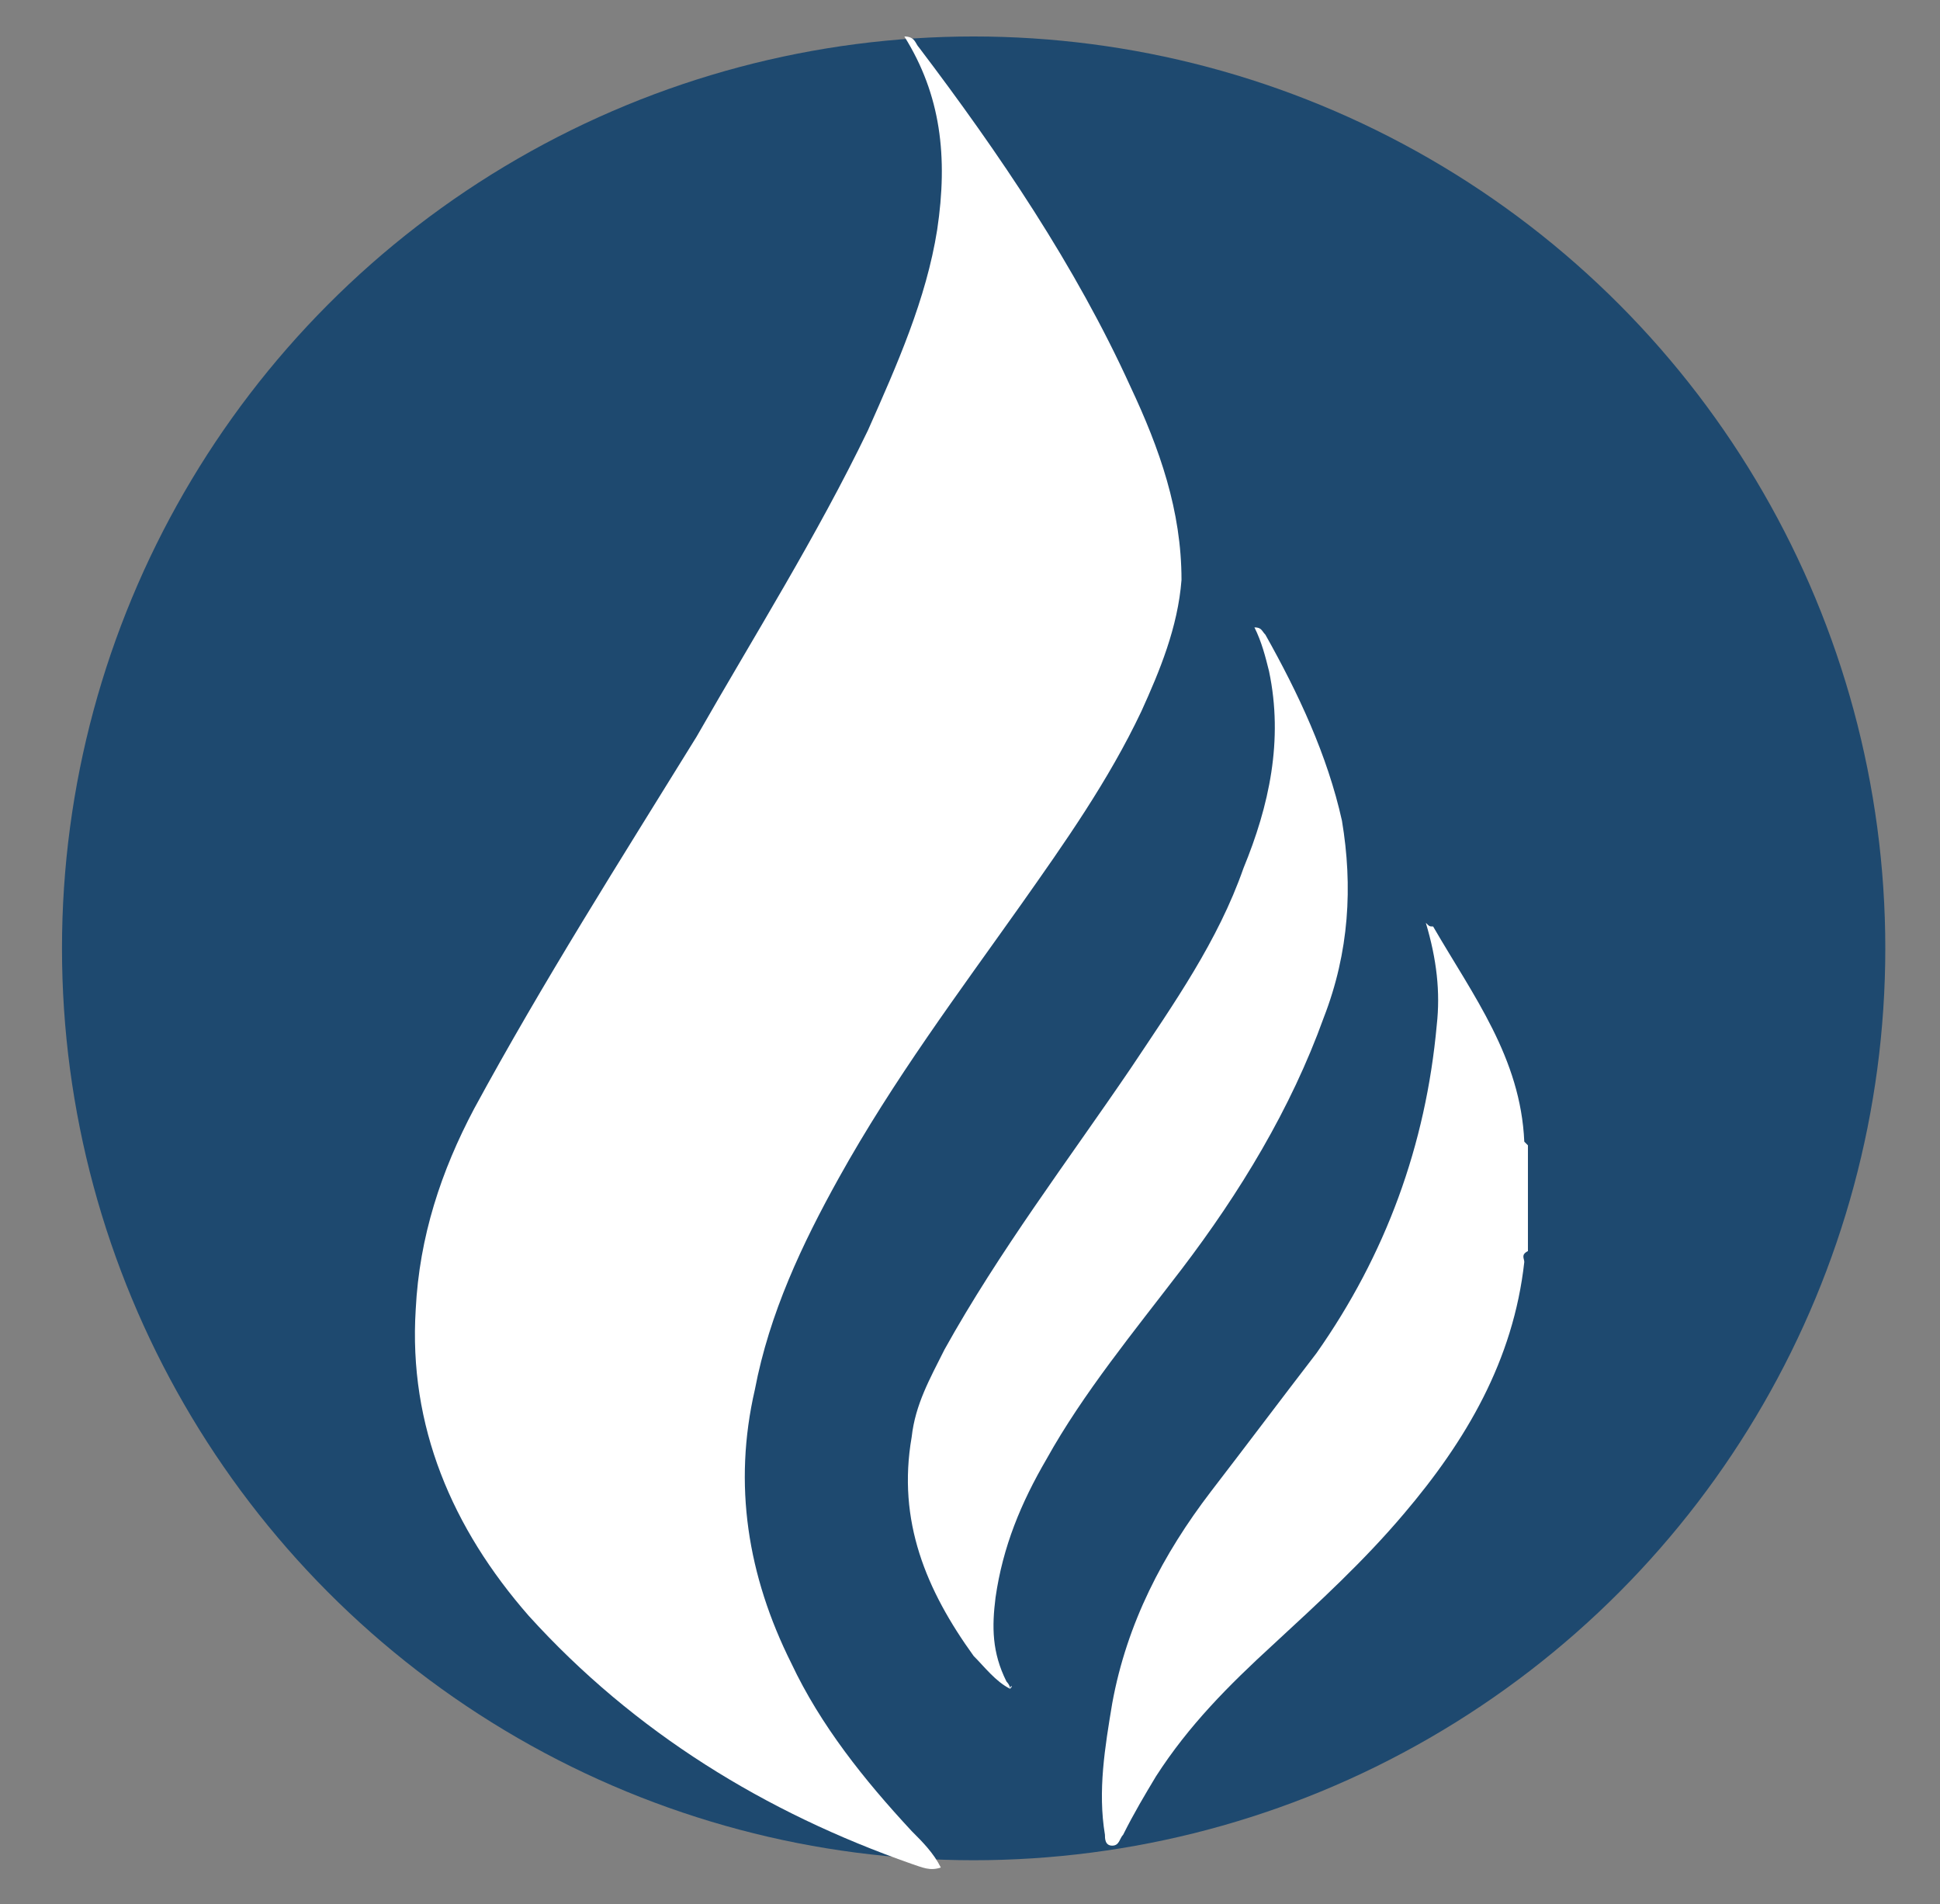 <?xml version="1.0" encoding="UTF-8"?> <!-- Generator: Adobe Illustrator 22.1.0, SVG Export Plug-In . SVG Version: 6.00 Build 0) --> <svg xmlns="http://www.w3.org/2000/svg" xmlns:xlink="http://www.w3.org/1999/xlink" id="Layer_1" x="0px" y="0px" viewBox="0 0 53.2 52.2" style="enable-background:new 0 0 53.2 52.2;" xml:space="preserve"><rect x="0" y="0" width="53.2" height="52.2" fill="#808080" stroke="none"/> <style type="text/css"> .st0{fill:#1E496F;} .st1{fill:#FFFFFF;} </style> <circle class="st0" cx="26.7" cy="26" r="25"></circle> <g id="_x36_qRAti.tif"> <g> <path class="st1" d="M41.9,34.3c-0.2,0.1-0.1,0.2-0.1,0.3c-0.3,2.7-1.6,4.9-3.3,6.9c-1.1,1.3-2.3,2.4-3.6,3.6 c-1.2,1.1-2.3,2.2-3.2,3.6c-0.3,0.5-0.6,1-0.9,1.6c-0.1,0.1-0.1,0.3-0.3,0.3c-0.2,0-0.2-0.2-0.2-0.3c-0.2-1.2,0-2.4,0.2-3.6 c0.4-2.2,1.4-4.1,2.7-5.8c1-1.3,1.9-2.5,2.9-3.8c1.9-2.7,3-5.7,3.3-9c0.1-0.9,0-1.8-0.3-2.8c0.1,0.1,0.1,0.1,0.2,0.1 c1.1,1.9,2.4,3.6,2.5,5.9c0,0,0.1,0.1,0.1,0.1C41.9,32.3,41.9,33.3,41.9,34.3z"></path> <path class="st1" d="M24.8,1c0.3,0,0.3,0.2,0.4,0.3c2.2,2.9,4.3,6,5.8,9.3c0.8,1.7,1.4,3.4,1.4,5.3c-0.1,1.3-0.6,2.5-1.1,3.6 c-0.9,1.9-2.1,3.6-3.3,5.3c-1.7,2.4-3.5,4.8-5,7.5c-1,1.8-1.9,3.7-2.3,5.8c-0.6,2.6-0.2,5.1,1,7.5c0.8,1.7,2,3.2,3.3,4.6 c0.3,0.3,0.6,0.6,0.8,1c-0.3,0.1-0.5,0-0.8-0.1c-4-1.4-7.6-3.6-10.5-6.8c-2.1-2.4-3.3-5.2-3.1-8.4c0.1-2,0.7-3.8,1.6-5.5 c1.9-3.5,4-6.8,6.1-10.2c1.6-2.8,3.3-5.5,4.7-8.4c0.8-1.8,1.6-3.6,1.9-5.5C26,4.3,25.8,2.6,24.8,1z"></path> <path class="st1" d="M27.7,46.3c-0.4-0.2-0.7-0.6-1-0.9c-1.3-1.8-2.1-3.7-1.7-6c0.1-0.9,0.5-1.6,0.9-2.4c1.5-2.7,3.4-5.2,5.1-7.7 c1.2-1.8,2.4-3.5,3.1-5.5c0.7-1.7,1.1-3.5,0.7-5.4c-0.1-0.4-0.2-0.8-0.4-1.2c0.2,0,0.2,0.1,0.3,0.2c0.9,1.6,1.7,3.3,2.1,5.1 c0.3,1.8,0.2,3.6-0.5,5.4c-0.9,2.5-2.3,4.8-3.9,6.9c-1.3,1.7-2.7,3.4-3.7,5.2c-0.7,1.2-1.2,2.4-1.4,3.8c-0.1,0.8-0.1,1.5,0.3,2.3 c0,0,0.1,0.1,0.1,0.2C27.8,46.2,27.7,46.2,27.7,46.3z"></path> </g> </g> </svg> 